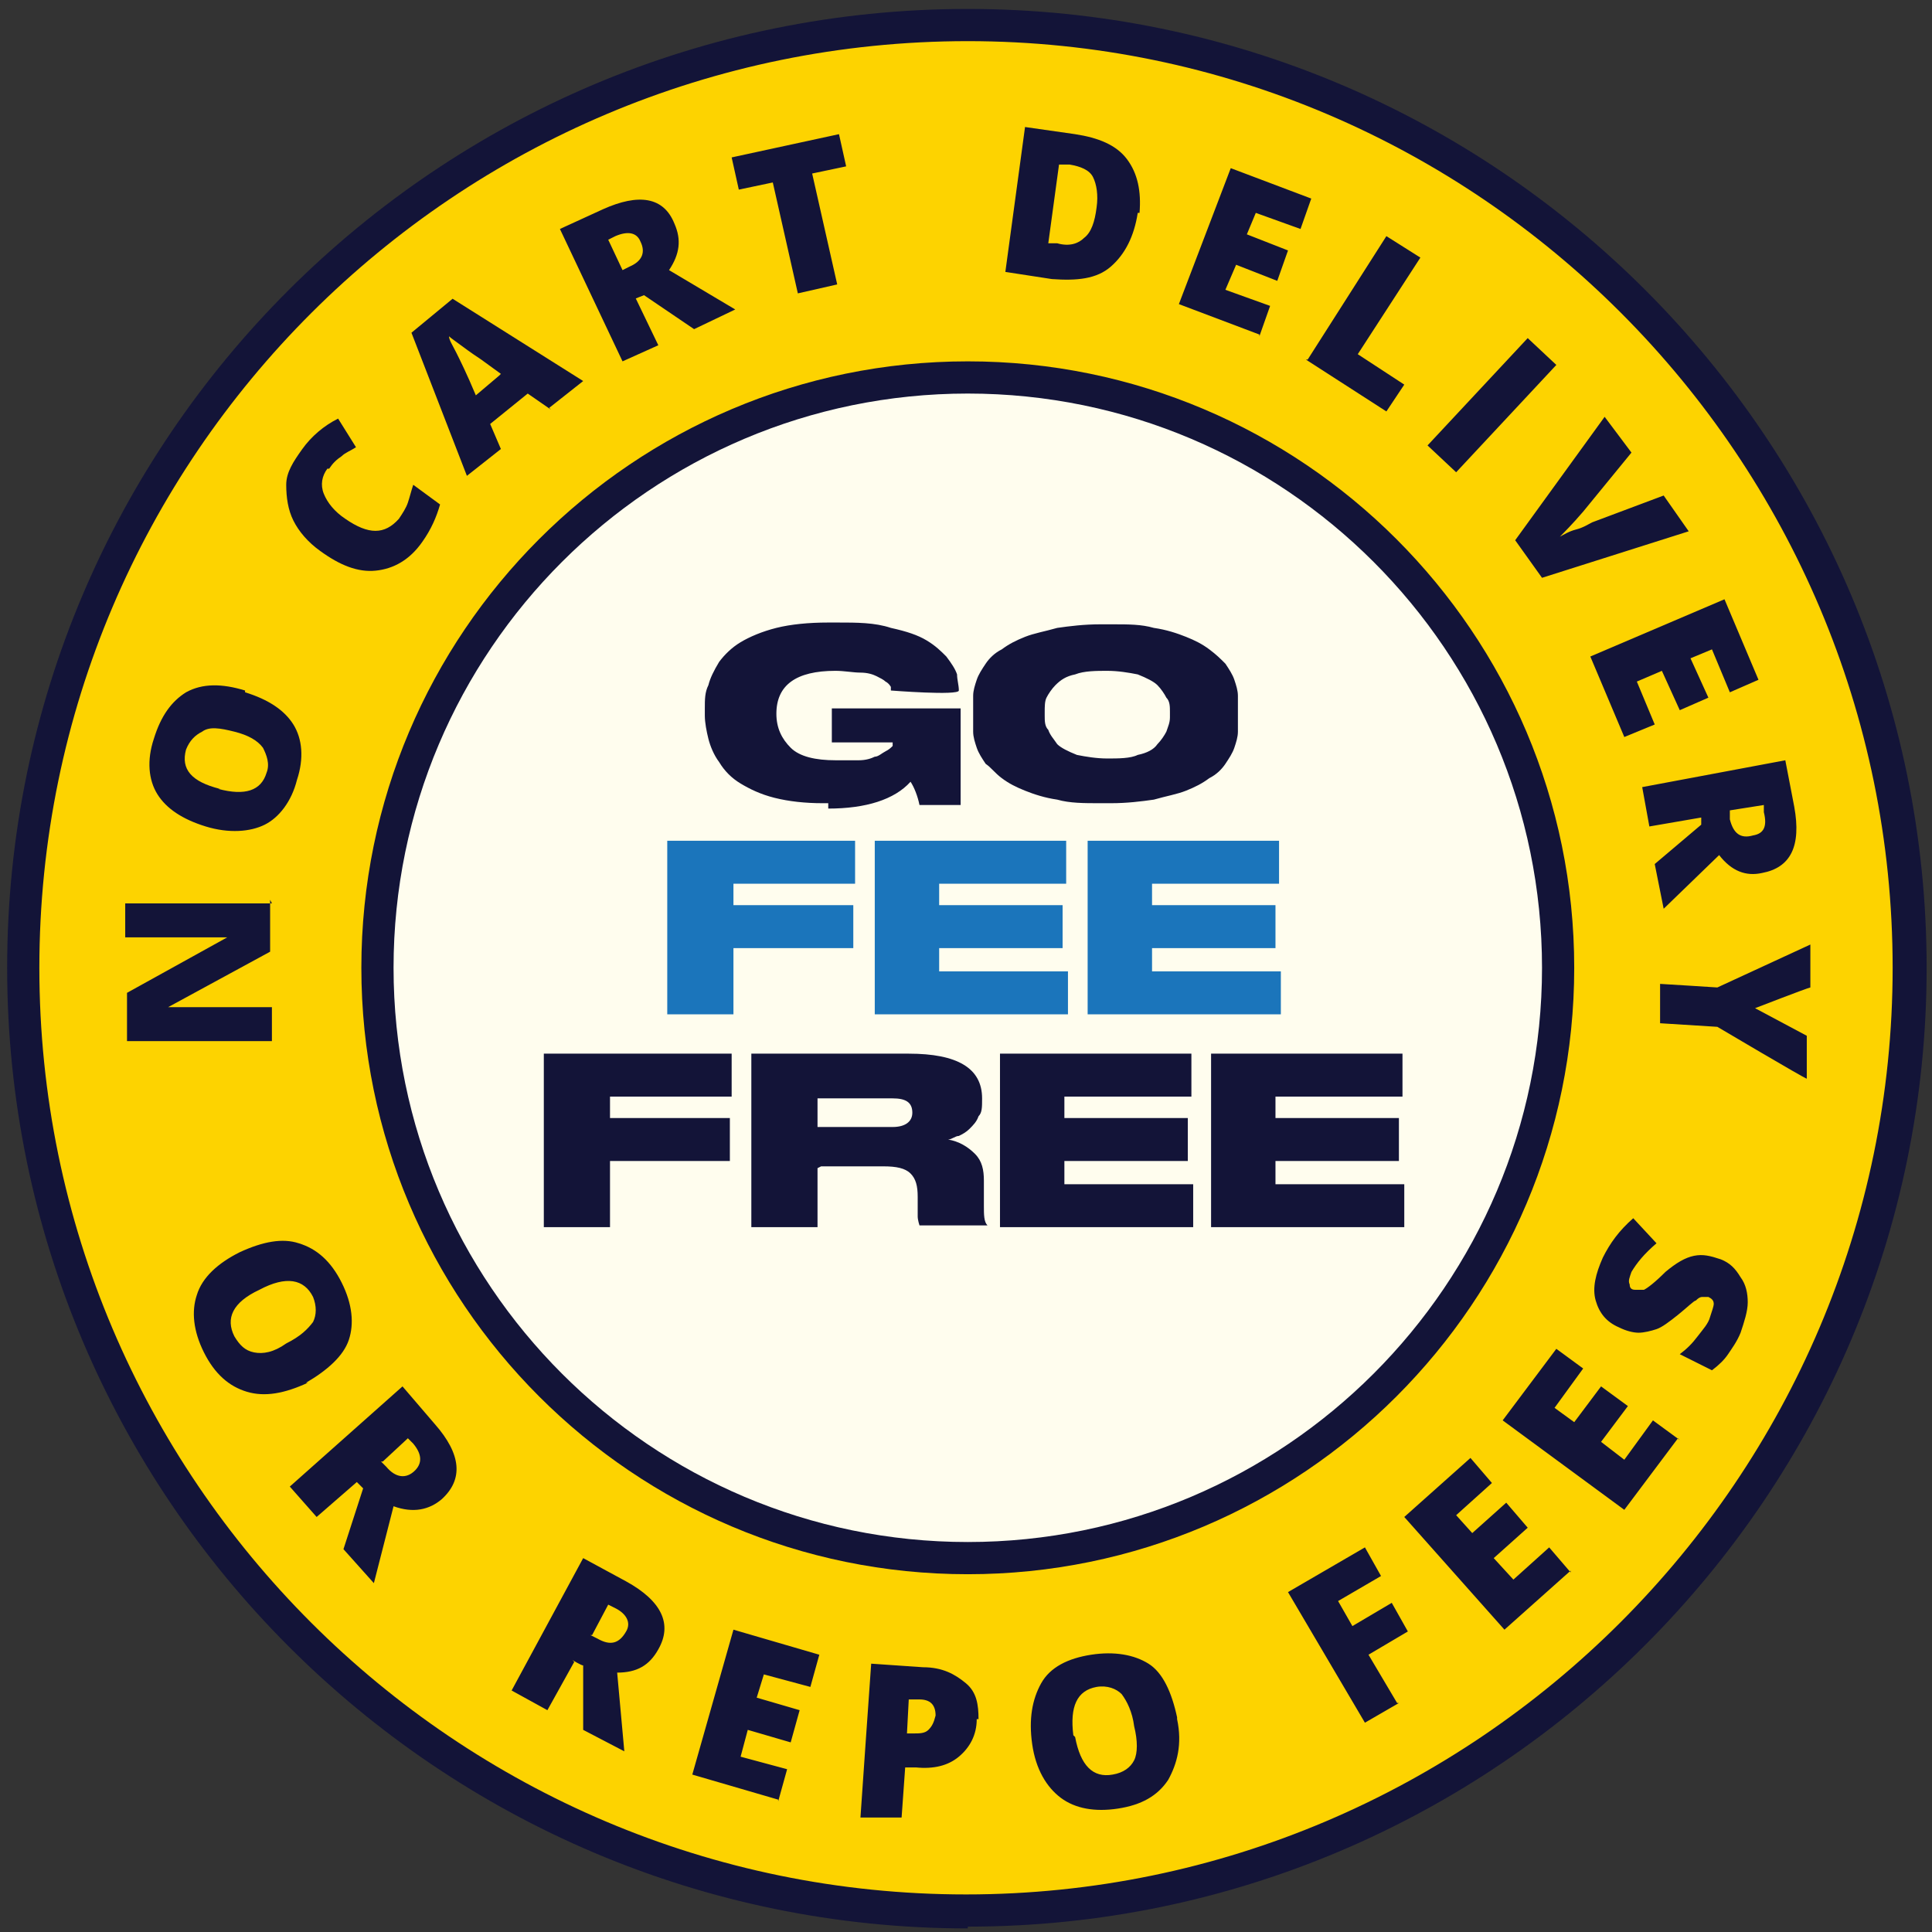 <svg xmlns="http://www.w3.org/2000/svg" viewBox="0 0 108 108"><rect x="0" y="0" width="108" height="108" fill="#333333" stroke="none"/><defs><style>.cls-1{fill:#1b75bb}.cls-3{fill:#131438}</style></defs><g id="Layer_1"><circle cx="54.1" cy="54.1" r="52.7" style="fill:#fdd300"/><path class="cls-3" d="M54.1 107.8C24.5 107.8.4 83.7.4 54.1S24.5.5 54.1.5s53.6 24.1 53.6 53.6-24.1 53.6-53.6 53.6Zm0-105.5C25.5 2.3 2.2 25.5 2.2 54.1s23.3 51.8 51.8 51.8 51.8-23.3 51.8-51.8S82.6 2.3 54.1 2.3Z"/><path class="cls-3" d="M15.1 50.3v2.9l-5.7 3.1H15.2v1.9H7.1v-2.7l5.6-3.1H7v-1.9h8.2ZM13.7 38.7c1.3.4 2.2 1 2.7 1.8s.6 1.9.2 3.1c-.3 1.2-1 2.1-1.8 2.5s-2 .5-3.3.1c-1.3-.4-2.2-1-2.7-1.8s-.6-1.9-.2-3.1c.4-1.3 1-2.1 1.8-2.6.9-.5 2-.5 3.3-.1Zm-1.5 5.4c1.5.4 2.4.1 2.7-.9.2-.5 0-1-.2-1.4-.3-.4-.8-.7-1.6-.9-.8-.2-1.4-.3-1.8 0-.4.2-.7.5-.9 1-.3 1.1.3 1.8 1.9 2.2ZM18.3 26.2c-.3.4-.4.9-.2 1.4.2.5.6 1 1.2 1.4 1.3.9 2.2.9 3 0 .2-.3.4-.6.5-.9s.2-.7.3-1l1.5 1.1c-.2.7-.5 1.4-1 2.1-.7 1-1.6 1.5-2.6 1.6s-2-.3-3.1-1.1c-.7-.5-1.2-1.1-1.5-1.7-.3-.6-.4-1.3-.4-2s.4-1.3.9-2 1.2-1.3 2-1.7l1 1.6c-.3.2-.6.3-.8.5-.3.2-.5.4-.7.7ZM30.8 22.9l-1.3-.9-2.1 1.7.6 1.4-1.9 1.5-3.1-8 2.3-1.9 7.3 4.6-1.9 1.5Zm-2.8-2-1.1-.8c-.3-.2-.6-.4-1-.7-.4-.3-.7-.5-.8-.6 0 .2.2.5.4.9s.6 1.2 1.1 2.4l1.3-1.1ZM35.5 16.6l1.3 2.7-2 .9-3.5-7.4 2.4-1.1c2-.9 3.4-.7 4 .8.4.9.3 1.7-.3 2.6l3.7 2.2-2.3 1.1-2.8-1.9-.5.2Zm-.7-1.5.4-.2c.7-.3.9-.8.6-1.4-.2-.5-.7-.6-1.4-.3l-.4.2.8 1.7ZM46.8 15.9l-2.2.5-1.4-6.2-1.9.4-.4-1.8 6-1.3.4 1.8-1.9.4 1.4 6.2ZM63.6 11.9c-.2 1.3-.7 2.3-1.5 3s-1.9.8-3.3.7l-2.6-.4 1.1-8.1 2.8.4c1.3.2 2.3.6 2.9 1.4.6.8.8 1.8.7 3Zm-2.3-.3c.1-.7 0-1.3-.2-1.7-.2-.4-.7-.6-1.3-.7h-.6l-.6 4.4h.5c.7.2 1.2 0 1.5-.3.4-.3.6-.9.7-1.7ZM70.4 18.7 65.9 17l2.9-7.6 4.5 1.7-.6 1.7-2.5-.9-.5 1.2 2.3.9-.6 1.7-2.3-.9-.6 1.4 2.5.9-.6 1.7ZM73.1 20.1l4.4-6.9 1.9 1.2-3.5 5.4 2.6 1.7-1 1.5-4.5-2.9ZM79.8 24.9l5.6-6 1.6 1.5-5.6 6-1.6-1.5ZM93 27.7l1.4 2-8.2 2.6-1.5-2.1 5-6.9 1.5 2-2.7 3.3c-.6.7-1.1 1.2-1.3 1.4.2-.1.5-.3.9-.4s.7-.3.9-.4l4-1.5ZM90.8 41.2l-1.9-4.5 7.5-3.2 1.9 4.5-1.6.7-1-2.4-1.2.5 1 2.2-1.6.7-1-2.2-1.4.6 1 2.4-1.7.7ZM95.1 45.7l-2.9.5-.4-2.2 8-1.5.5 2.6c.4 2.2-.2 3.4-1.8 3.7-.9.2-1.7-.1-2.4-1l-3.1 3-.5-2.5 2.6-2.2v-.5Zm1.6-.3v.4c.2.8.6 1.1 1.3.9.6-.1.8-.5.6-1.3V45l-1.9.3ZM98 56.3l3 1.6v2.4c-.1 0-5-2.9-5-2.9l-3.2-.2V55c.1 0 3.2.2 3.2.2l5.2-2.4v2.4c-.1 0-3.2 1.2-3.2 1.2Z"/><circle cx="54.1" cy="54.1" r="33" style="fill:#fffdee"/><path class="cls-3" d="M54.1 88c-18.7 0-33.9-15.2-33.9-33.9s15.2-33.9 33.9-33.9S88 35.4 88 54.1 72.8 88 54.1 88Zm0-66C36.4 22 22 36.4 22 54.1s14.4 32.1 32.1 32.1 32.1-14.4 32.1-32.1S71.8 22 54.1 22Z"/><path class="cls-3" d="M46.3 44.9H46c-1 0-1.9-.1-2.7-.3-.8-.2-1.4-.5-1.9-.8-.5-.3-.9-.7-1.2-1.2-.3-.4-.5-.9-.6-1.3-.1-.4-.2-.9-.2-1.3v-.4c0-.5 0-.9.2-1.3.1-.4.3-.8.6-1.3.3-.4.7-.8 1.2-1.1.5-.3 1.2-.6 2-.8.8-.2 1.8-.3 2.9-.3h.5c1.1 0 2.1 0 3 .3.9.2 1.5.4 2 .7.5.3.8.6 1.1.9.3.4.5.7.6 1 0 .3.1.6.1.9s-3.8 0-3.8 0v-.2s-.1-.2-.3-.3c-.1-.1-.3-.2-.5-.3s-.5-.2-.9-.2-.9-.1-1.4-.1c-2.2 0-3.3.8-3.3 2.4 0 .8.3 1.4.8 1.9s1.4.7 2.5.7H48c.4 0 .7-.1.9-.2.2 0 .4-.2.6-.3.2-.1.3-.2.4-.3v-.2h-3.4v-1.9h7.2V45h-2.3c-.1-.5-.3-1-.5-1.3-.9 1-2.5 1.5-4.6 1.5ZM61.6 34.9h.6c.9 0 1.6 0 2.3.2.7.1 1.3.3 1.8.5s.9.4 1.3.7c.4.3.6.5.9.8.2.3.4.6.5.9.1.3.2.6.2.9v2c0 .3-.1.6-.2.9-.1.3-.3.6-.5.9-.2.3-.5.6-.9.8-.4.3-.8.5-1.3.7s-1.1.3-1.8.5c-.7.1-1.5.2-2.4.2h-.6c-.9 0-1.7 0-2.4-.2-.7-.1-1.3-.3-1.8-.5s-.9-.4-1.3-.7c-.4-.3-.6-.6-.9-.8-.2-.3-.4-.6-.5-.9-.1-.3-.2-.6-.2-.9v-2c0-.3.1-.6.2-.9.1-.3.3-.6.5-.9.2-.3.5-.6.9-.8.4-.3.8-.5 1.3-.7.5-.2 1.1-.3 1.8-.5.7-.1 1.5-.2 2.4-.2Zm3.8 5.1v-.2c0-.3 0-.6-.2-.8-.1-.2-.3-.5-.5-.7-.2-.2-.6-.4-1.1-.6-.5-.1-1.1-.2-1.7-.2s-1.3 0-1.8.2c-.5.1-.8.3-1.1.6-.2.2-.4.5-.5.7s-.1.5-.1.8v.2c0 .3 0 .6.2.8.1.3.3.5.5.8.2.2.6.4 1.1.6.5.1 1.1.2 1.7.2s1.3 0 1.7-.2c.5-.1.9-.3 1.1-.6.2-.2.4-.5.5-.7.1-.3.2-.5.2-.8Z"/><path class="cls-1" d="M37.3 47h10.5v2.4H41v1.2h6.7V53H41v3.7h-3.7V47ZM48.9 47h10.7v2.4h-7.1v1.2h6.9V53h-6.9v1.3h7.2v2.4H48.9V47ZM60.8 47h10.7v2.4h-7.1v1.2h6.9V53h-6.9v1.3h7.2v2.4H60.8V47Z"/><path class="cls-3" d="M30.4 58.9h10.5v2.4h-6.8v1.2h6.7v2.4h-6.7v3.7h-3.7v-9.7ZM45.7 65.3v3.3H42v-9.7h8.8c2.7 0 4.1.8 4.1 2.5 0 .5 0 .8-.2 1-.1.3-.3.5-.5.7-.2.2-.4.3-.6.4-.2 0-.4.2-.6.2.6.1 1.1.4 1.5.8s.5.9.5 1.5v1.4c0 .5 0 .9.2 1.1h-3.8s-.1-.3-.1-.5v-1.1c0-.6-.1-1-.4-1.3-.3-.3-.8-.4-1.5-.4h-3.5Zm0-4V63h4.2c.7 0 1.1-.3 1.1-.8 0-.6-.4-.8-1.1-.8h-4.2ZM55.9 58.9h10.7v2.4h-7.1v1.2h6.9v2.4h-6.9v1.3h7.2v2.4H55.9v-9.7ZM67.7 58.9h10.7v2.4h-7.1v1.2h6.9v2.4h-6.9v1.3h7.2v2.4H67.7v-9.7ZM17.2 77.3c-1.3.6-2.4.8-3.4.5-1-.3-1.8-1-2.4-2.2-.6-1.2-.7-2.3-.4-3.2.3-1 1.2-1.8 2.4-2.4 1.3-.6 2.4-.8 3.3-.5 1 .3 1.8 1 2.4 2.2.6 1.2.7 2.3.4 3.2-.3.9-1.2 1.7-2.4 2.4Zm-2.7-5.2c-1.5.7-1.9 1.6-1.4 2.6.3.5.6.8 1.1.9s1.1 0 1.8-.5c.8-.4 1.2-.8 1.5-1.2.2-.4.2-.9 0-1.4-.5-1-1.5-1.2-3-.4ZM20 82.8l-2.3 2-1.5-1.7 6.3-5.6 1.8 2.1c1.5 1.7 1.6 3.1.4 4.2-.7.6-1.6.8-2.7.4l-1.1 4.3-1.7-1.9 1.1-3.4-.4-.4Zm1.3-1.1.3.3c.5.6 1.1.7 1.6.2.4-.4.4-.9-.1-1.5l-.3-.3-1.4 1.3ZM32.1 92.9l-1.5 2.7-2-1.1 4-7.4 2.4 1.3c2 1.1 2.6 2.4 1.8 3.8-.5.9-1.2 1.3-2.3 1.3l.4 4.4-2.3-1.2v-3.6c-.1 0-.6-.3-.6-.3Zm.9-1.5.4.2c.7.4 1.2.3 1.6-.4.3-.5 0-1-.6-1.3l-.4-.2-.9 1.7ZM43.5 100.6l-4.8-1.4 2.3-8.1 4.8 1.4-.5 1.8-2.6-.7-.4 1.3 2.4.7-.5 1.8-2.4-.7-.4 1.5 2.6.7-.5 1.8ZM54.6 96.1c0 .9-.4 1.6-1 2.1s-1.4.7-2.4.6h-.6l-.2 2.8h-2.3c0-.1.6-8.6.6-8.6l2.9.2c1.1 0 1.8.4 2.4.9s.7 1.2.7 2Zm-3.9.8h.4c.3 0 .6 0 .8-.2.2-.2.3-.4.4-.8 0-.6-.3-.9-.9-.9h-.6l-.1 1.9ZM65.8 96.1c.3 1.4 0 2.5-.5 3.4-.6.9-1.5 1.4-2.8 1.6-1.3.2-2.4 0-3.2-.6s-1.4-1.6-1.6-3c-.2-1.4 0-2.5.5-3.4s1.5-1.4 2.8-1.6c1.3-.2 2.4 0 3.2.5s1.3 1.6 1.6 3Zm-5.7 1c.3 1.6 1 2.3 2.1 2.1.6-.1 1-.4 1.2-.8s.2-1.1 0-1.9c-.1-.8-.4-1.4-.7-1.8-.3-.3-.8-.5-1.4-.4-1.1.2-1.5 1.1-1.3 2.7ZM78.2 95.2l-1.9 1.1L72 89l4.3-2.5.9 1.6-2.4 1.4.8 1.4 2.2-1.3.9 1.6-2.2 1.3 1.6 2.7ZM87.8 87.8l-3.7 3.3-5.6-6.3 3.7-3.3 1.2 1.4-2 1.8.9 1 1.9-1.7 1.2 1.4-1.9 1.7 1.1 1.2 2-1.8 1.2 1.4ZM93.8 80.4l-3 4-6.8-5 3-4 1.5 1.1-1.6 2.2 1.1.8 1.5-2 1.5 1.1-1.5 2 1.3 1 1.6-2.2 1.5 1.1ZM96.2 70.4c.5.2.8.5 1.1 1 .3.4.4.9.4 1.4s-.2 1.1-.4 1.7c-.2.5-.5.9-.7 1.2s-.5.6-.9.9l-1.8-.9c.4-.3.7-.6 1-1 .3-.4.6-.7.7-1.1.1-.3.2-.6.2-.7 0-.2-.1-.3-.3-.4h-.3c-.1 0-.2 0-.4.2-.1 0-.5.4-1 .8s-.9.7-1.2.8c-.3.1-.7.2-1 .2-.3 0-.7-.1-1.1-.3-.7-.3-1.1-.8-1.3-1.5-.2-.7 0-1.5.4-2.4.4-.8.9-1.5 1.7-2.2l1.3 1.4c-.7.6-1.1 1.1-1.4 1.6-.1.3-.2.5-.1.7 0 .2.1.3.3.3h.5c.2-.1.6-.4 1.2-1 .6-.5 1.1-.8 1.6-.9s.9 0 1.5.2Z"/></g></svg>